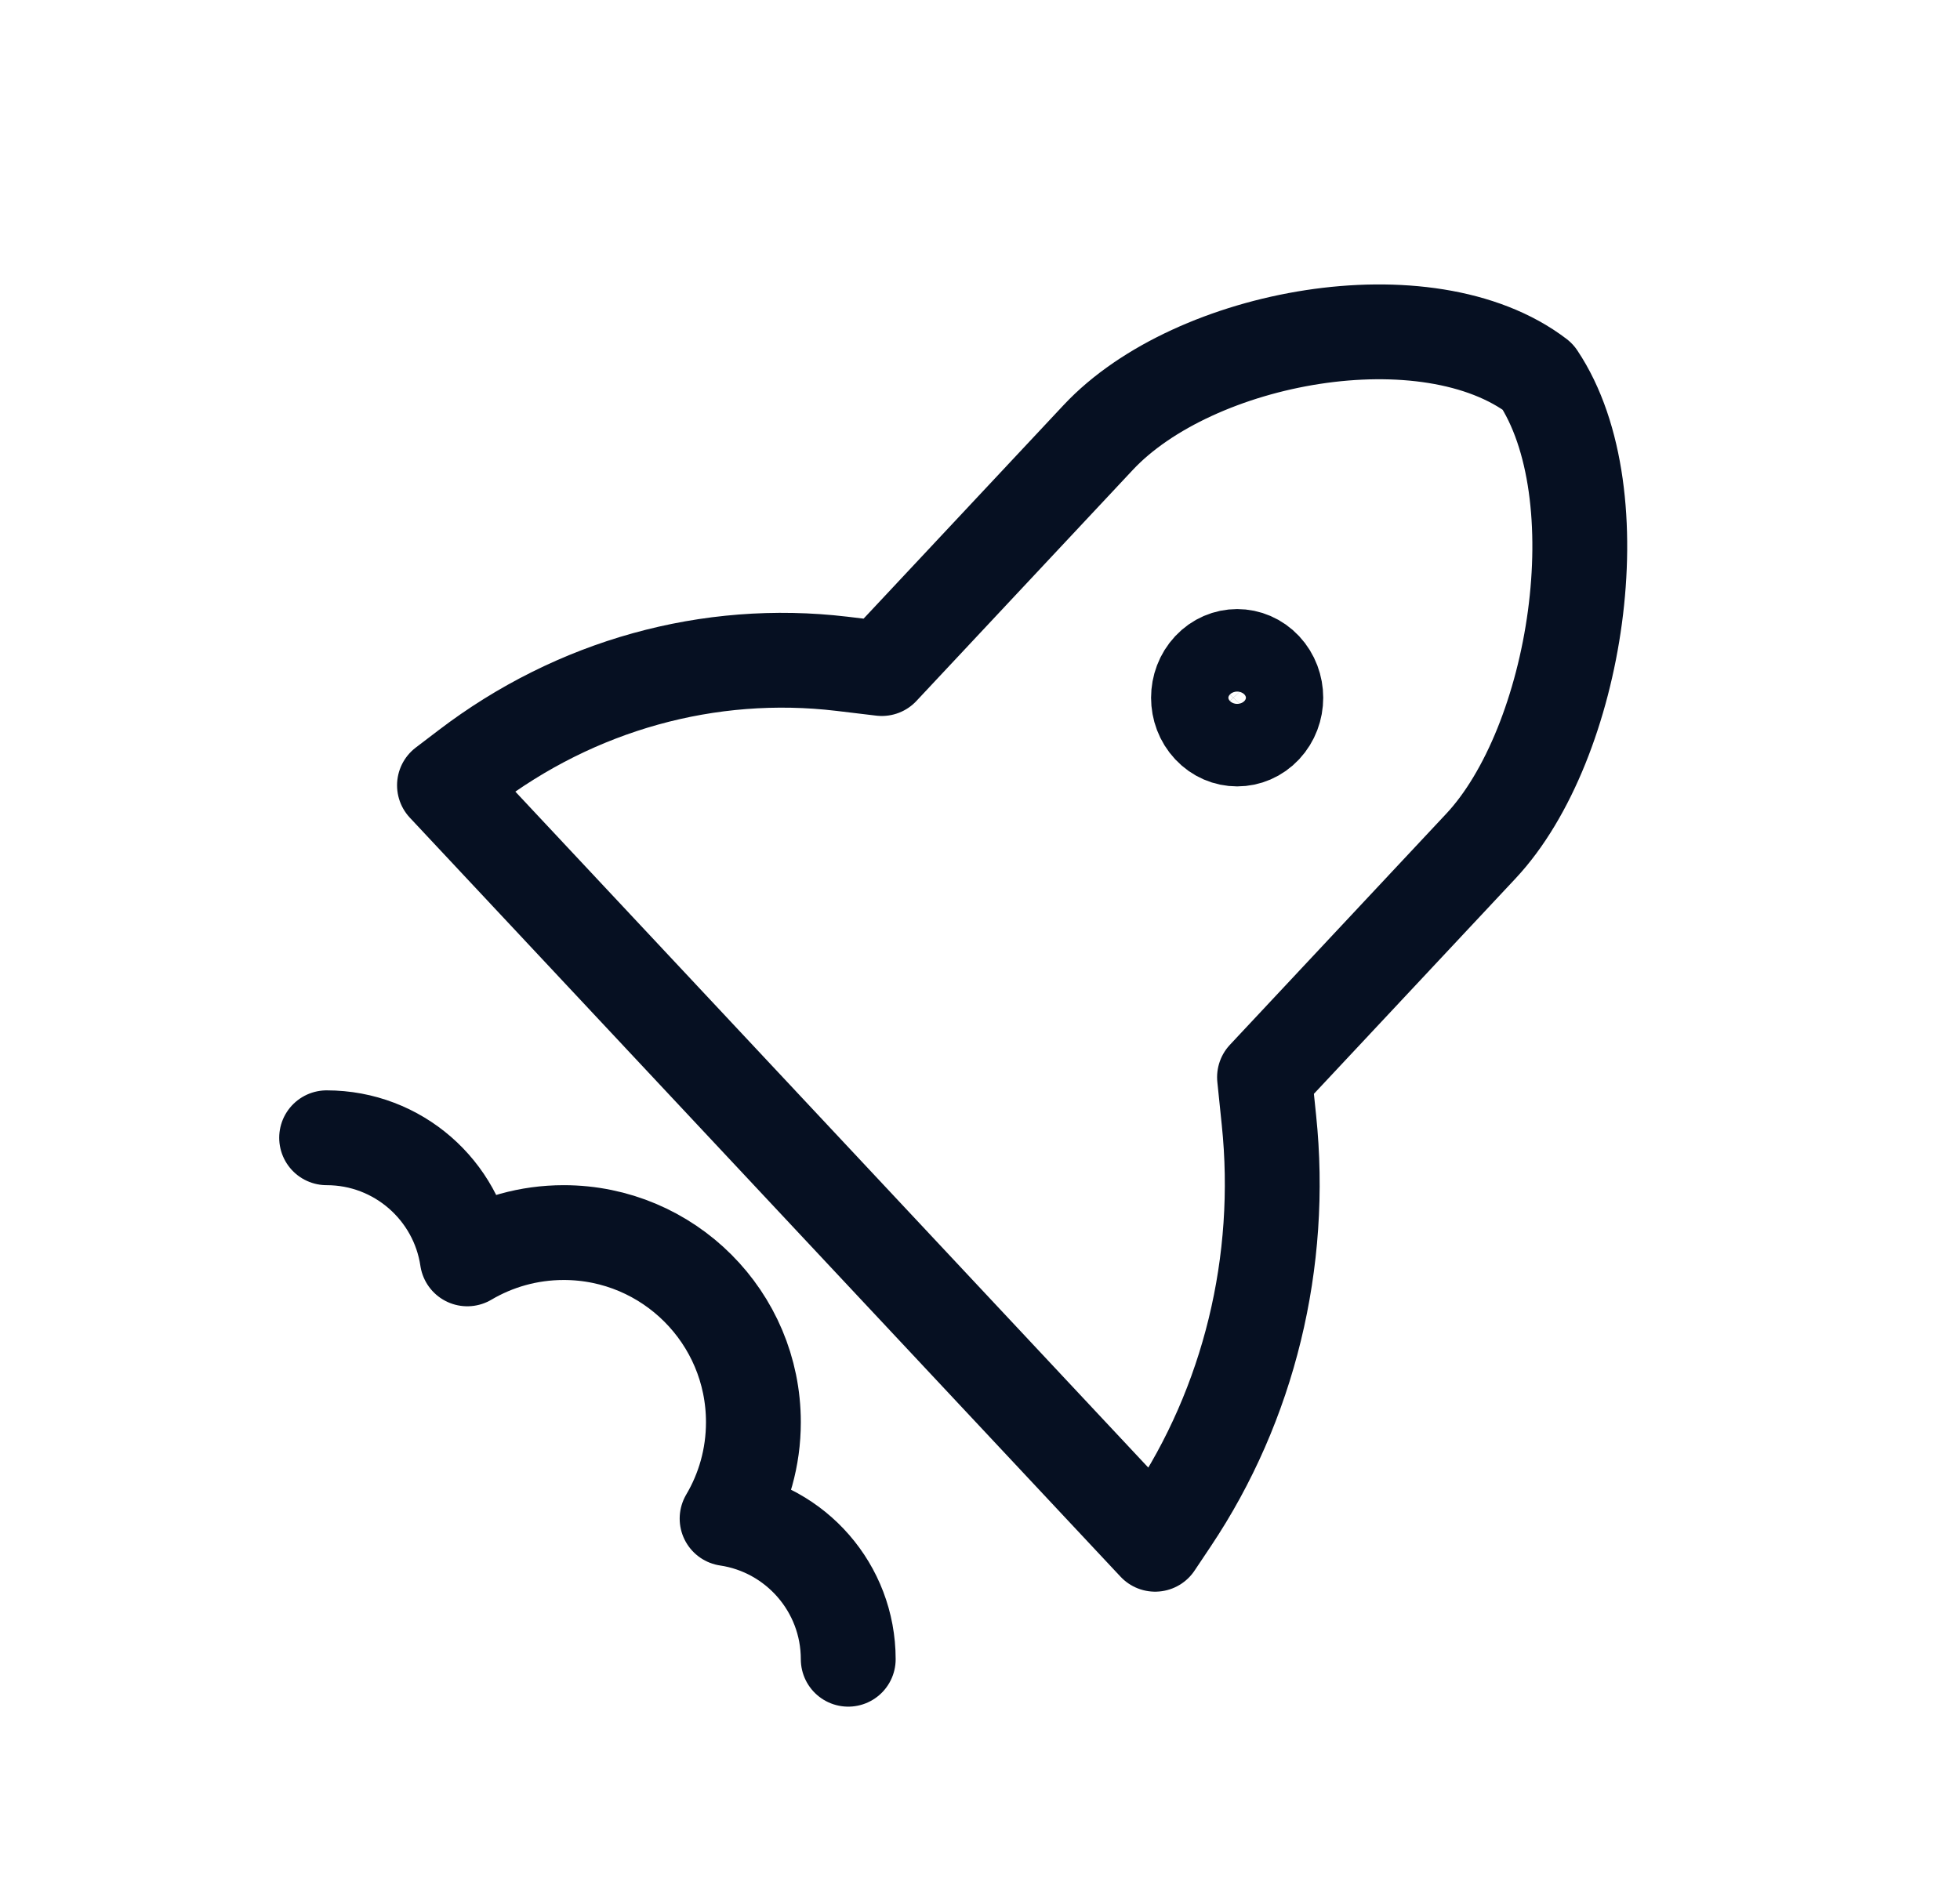 <svg width="31" height="30" viewBox="0 0 31 30" fill="none" xmlns="http://www.w3.org/2000/svg">
<path d="M5.166 18C6.295 18 7.23 18.832 7.391 19.916C7.838 19.652 8.359 19.5 8.916 19.5C10.573 19.5 11.916 20.843 11.916 22.5C11.916 23.057 11.764 23.578 11.5 24.025C12.584 24.186 13.416 25.121 13.416 26.25M7.03 12.424L18.27 24.431L18.528 24.045C19.754 22.212 20.303 19.96 20.07 17.721L20 17.042L23.422 13.386C24.94 11.765 25.57 7.824 24.323 5.959C22.577 4.626 18.887 5.3 17.37 6.921L13.947 10.577L13.312 10.501C11.216 10.253 9.107 10.839 7.391 12.149L7.03 12.424ZM20 11.5C19.761 11.755 19.374 11.755 19.135 11.5C18.896 11.245 18.896 10.832 19.135 10.577C19.374 10.322 19.761 10.322 20 10.577C20.238 10.832 20.238 11.245 20 11.5Z" stroke="#061022" stroke-width="1.5" stroke-linecap="round" stroke-linejoin="round"/>
</svg>
